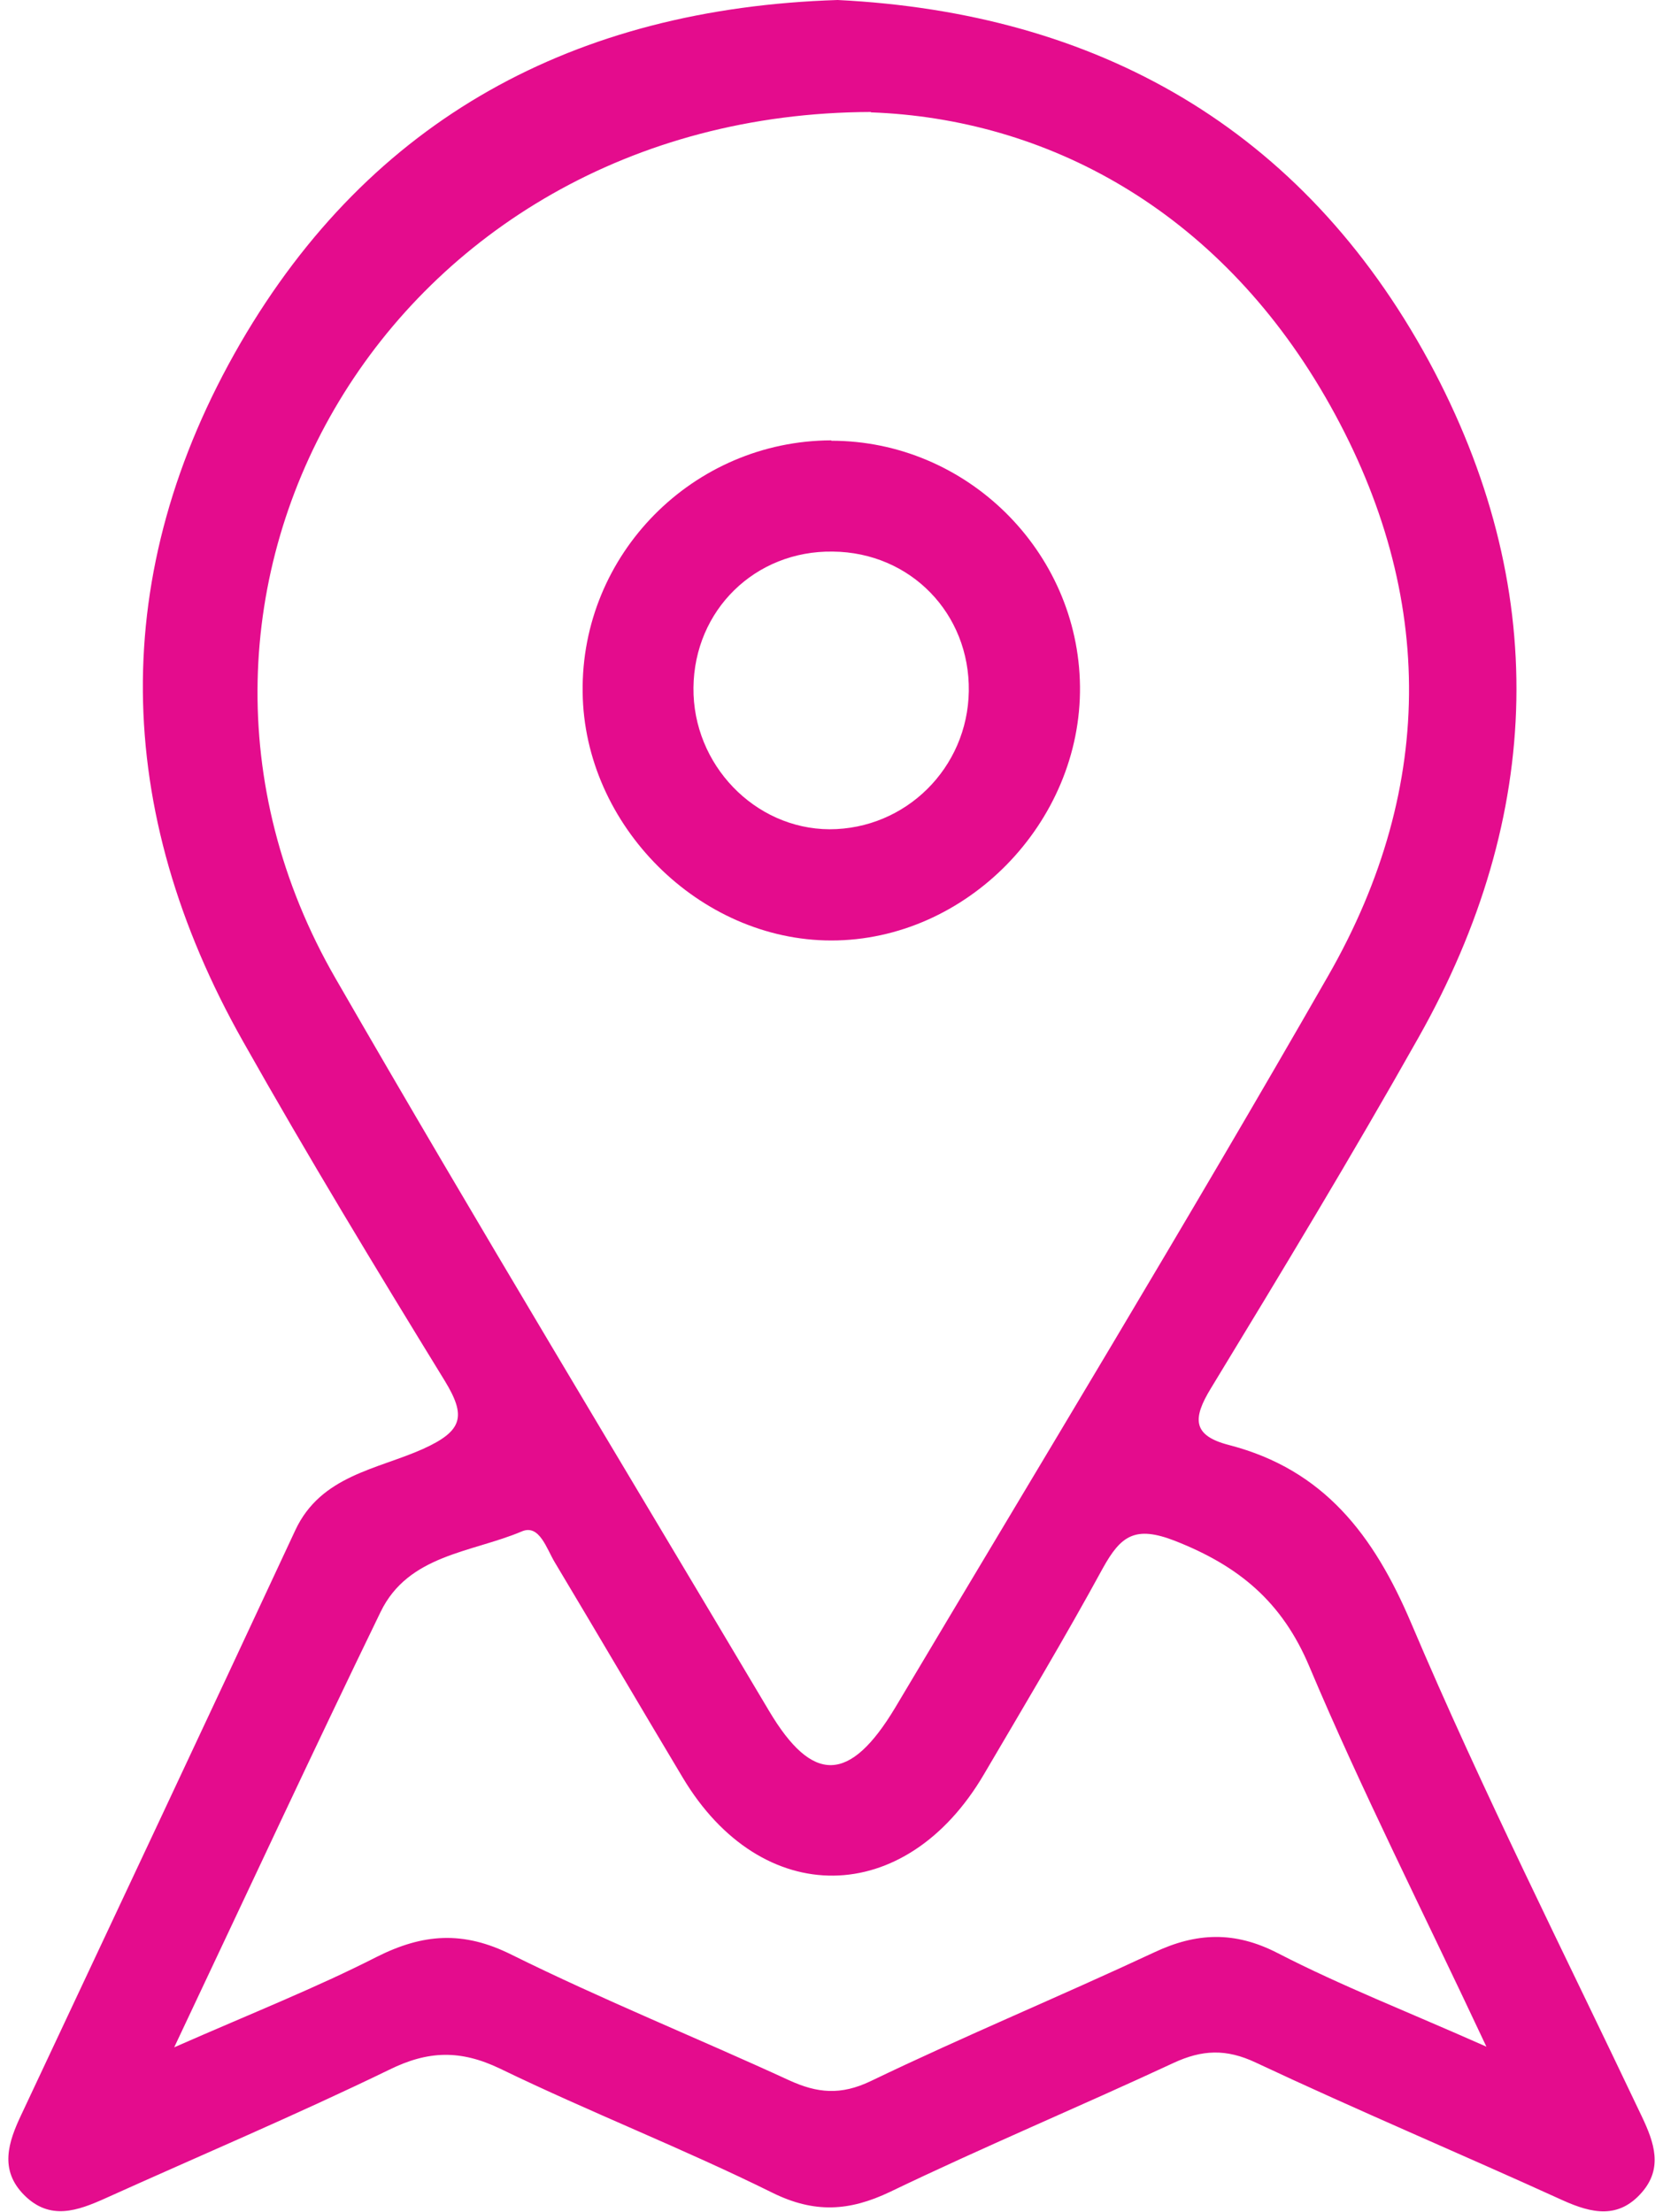 <?xml version="1.0" encoding="UTF-8"?> <svg xmlns="http://www.w3.org/2000/svg" width="100" height="133" viewBox="0 0 100 133" fill="none"><g clip-path="url(#clip0_3578_1932)"><path d="M50.373 0C65.935 0.773 78.29 7.666 85.925 21.723C93.221 35.212 92.859 48.996 85.292 62.394C81.294 69.491 77.071 76.474 72.824 83.458C71.695 85.3 71.695 86.324 73.931 86.892C79.6 88.371 82.605 92.283 84.863 97.606C89.132 107.66 94.056 117.419 98.732 127.268C99.477 128.837 99.997 130.361 98.732 131.817C97.331 133.432 95.728 133.091 93.966 132.295C87.822 129.497 81.611 126.881 75.512 124.015C73.728 123.173 72.282 123.242 70.566 124.038C64.896 126.676 59.136 129.088 53.512 131.794C51.073 132.955 48.972 133.091 46.442 131.84C41.066 129.179 35.465 126.995 30.067 124.379C27.695 123.242 25.752 123.287 23.403 124.447C17.779 127.177 12.019 129.611 6.327 132.181C4.656 132.932 3.007 133.523 1.471 131.999C-0.065 130.475 0.5 128.792 1.29 127.131C6.779 115.44 12.29 103.748 17.756 92.01C19.292 88.712 22.703 88.348 25.436 87.12C27.853 86.028 28.034 85.141 26.746 83.025C22.613 76.293 18.502 69.514 14.617 62.622C6.756 48.701 6.463 34.438 14.459 20.631C22.297 7.142 34.561 0.5 50.373 0ZM52.36 6.733C23.358 6.824 6.824 35.667 20.173 58.823C28.689 73.608 37.52 88.189 46.239 102.861C48.859 107.273 51.095 107.228 53.828 102.679C62.547 88.03 71.401 73.449 79.871 58.664C86.467 47.154 86.286 35.28 79.691 23.861C73.14 12.533 62.863 7.142 52.383 6.756L52.36 6.733ZM10.461 123.105C15.227 121.012 19.021 119.511 22.635 117.669C25.436 116.258 27.853 116.076 30.767 117.532C36.233 120.239 41.925 122.537 47.459 125.084C49.153 125.858 50.553 125.994 52.36 125.13C57.984 122.423 63.744 120.034 69.391 117.396C71.943 116.19 74.247 116.099 76.845 117.441C80.639 119.397 84.615 120.944 89.381 123.06C85.496 114.78 81.859 107.615 78.742 100.222C77.093 96.287 74.473 94.149 70.656 92.647C68.262 91.715 67.403 92.329 66.319 94.285C64.038 98.471 61.598 102.542 59.181 106.659C54.461 114.734 45.787 114.825 41.044 106.864C38.469 102.565 35.939 98.243 33.364 93.944C32.867 93.125 32.438 91.624 31.377 92.079C28.372 93.353 24.555 93.466 22.884 96.924C18.841 105.249 14.933 113.665 10.461 123.128V123.105Z" fill="#E40C8D"></path><path d="M49.989 26.5C58.12 26.5 64.851 33.142 64.942 41.263C65.032 49.474 58.098 56.548 49.989 56.548C42.061 56.548 35.126 49.633 35.036 41.627C34.923 33.324 41.677 26.5 49.989 26.477V26.5ZM50.079 33.165C45.404 33.096 41.745 36.69 41.699 41.353C41.654 45.971 45.381 49.838 49.876 49.861C54.461 49.861 58.188 46.176 58.256 41.558C58.324 36.895 54.755 33.21 50.079 33.165Z" fill="#E40C8D"></path></g><defs><clipPath id="clip0_3578_1932"><rect width="99" height="133" fill="white" transform="translate(0.5)"></rect></clipPath></defs></svg> 